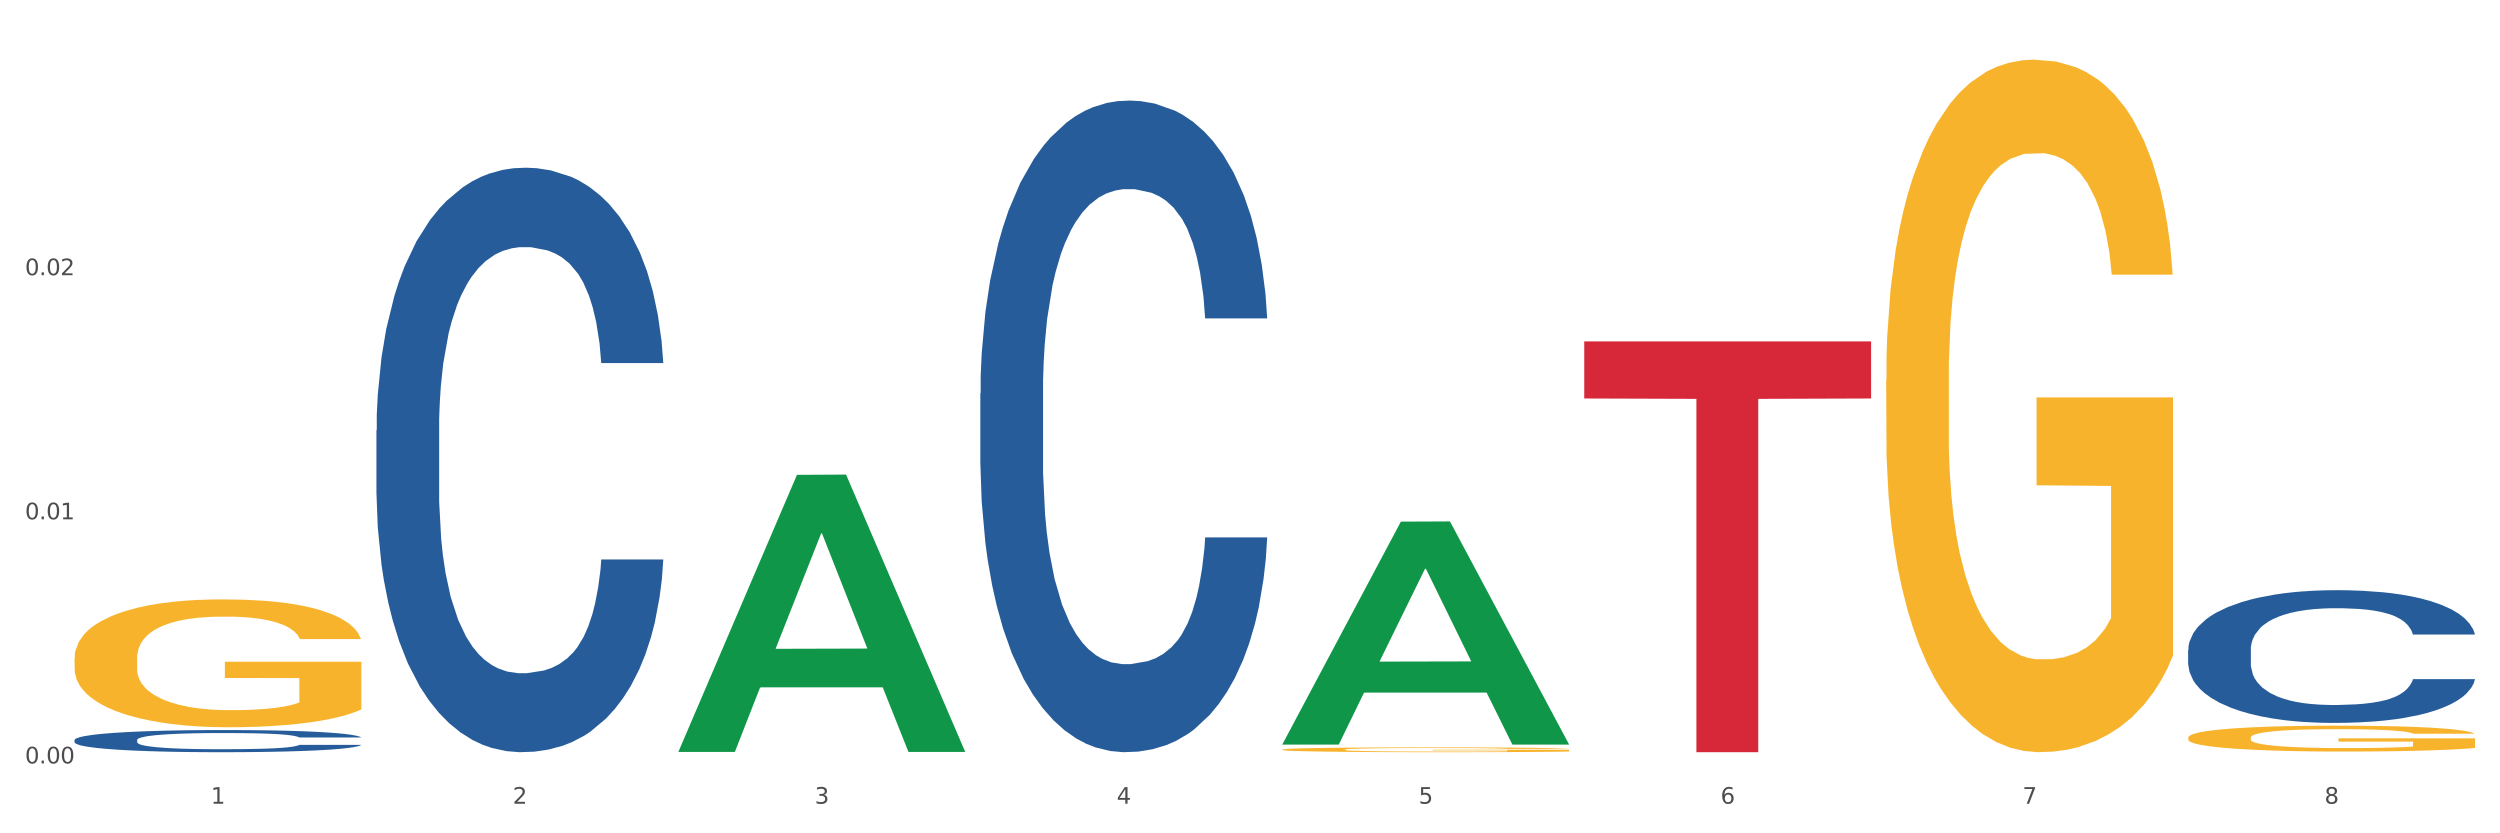 <?xml version="1.0" encoding="utf-8" standalone="no"?>
<!DOCTYPE svg PUBLIC "-//W3C//DTD SVG 1.1//EN"
  "http://www.w3.org/Graphics/SVG/1.1/DTD/svg11.dtd">
<svg xmlns:xlink="http://www.w3.org/1999/xlink" width="1080pt" height="360pt" viewBox="0 0 1080 360" xmlns="http://www.w3.org/2000/svg" version="1.1">
 <rect x="0" y="0" width="1080" height="360" fill="#333333" stroke="none"/>
 <defs>
  <style type="text/css">*{stroke-linejoin: round; stroke-linecap: butt}</style>
 </defs>
 <g id="figure_1">
  <g id="patch_1">
   <path d="M 0 360 
L 1080 360 
L 1080 0 
L 0 0 
z
" style="fill: #ffffff; stroke: #ffffff; stroke-linejoin: miter"/>
  </g>
  <g id="axes_1">
   <g id="matplotlib.axis_1">
    <g id="xtick_1">
     <g id="text_1">
      <!-- 1 -->
      <g style="fill: #4d4d4d" transform="translate(91.082 347.204) scale(0.096 -0.096)">
       <defs>
        <path id="DejaVuSans-31" d="M 794 531 
L 1825 531 
L 1825 4091 
L 703 3866 
L 703 4441 
L 1819 4666 
L 2450 4666 
L 2450 531 
L 3481 531 
L 3481 0 
L 794 0 
L 794 531 
z
" transform="scale(0.016)"/>
       </defs>
       <use xlink:href="#DejaVuSans-31"/>
      </g>
     </g>
    </g>
    <g id="xtick_2">
     <g id="text_2">
      <!-- 2 -->
      <g style="fill: #4d4d4d" transform="translate(221.525 347.204) scale(0.096 -0.096)">
       <defs>
        <path id="DejaVuSans-32" d="M 1228 531 
L 3431 531 
L 3431 0 
L 469 0 
L 469 531 
Q 828 903 1448 1529 
Q 2069 2156 2228 2338 
Q 2531 2678 2651 2914 
Q 2772 3150 2772 3378 
Q 2772 3750 2511 3984 
Q 2250 4219 1831 4219 
Q 1534 4219 1204 4116 
Q 875 4013 500 3803 
L 500 4441 
Q 881 4594 1212 4672 
Q 1544 4750 1819 4750 
Q 2544 4750 2975 4387 
Q 3406 4025 3406 3419 
Q 3406 3131 3298 2873 
Q 3191 2616 2906 2266 
Q 2828 2175 2409 1742 
Q 1991 1309 1228 531 
z
" transform="scale(0.016)"/>
       </defs>
       <use xlink:href="#DejaVuSans-32"/>
      </g>
     </g>
    </g>
    <g id="xtick_3">
     <g id="text_3">
      <!-- 3 -->
      <g style="fill: #4d4d4d" transform="translate(351.968 347.204) scale(0.096 -0.096)">
       <defs>
        <path id="DejaVuSans-33" d="M 2597 2516 
Q 3050 2419 3304 2112 
Q 3559 1806 3559 1356 
Q 3559 666 3084 287 
Q 2609 -91 1734 -91 
Q 1441 -91 1130 -33 
Q 819 25 488 141 
L 488 750 
Q 750 597 1062 519 
Q 1375 441 1716 441 
Q 2309 441 2620 675 
Q 2931 909 2931 1356 
Q 2931 1769 2642 2001 
Q 2353 2234 1838 2234 
L 1294 2234 
L 1294 2753 
L 1863 2753 
Q 2328 2753 2575 2939 
Q 2822 3125 2822 3475 
Q 2822 3834 2567 4026 
Q 2313 4219 1838 4219 
Q 1578 4219 1281 4162 
Q 984 4106 628 3988 
L 628 4550 
Q 988 4650 1302 4700 
Q 1616 4750 1894 4750 
Q 2613 4750 3031 4423 
Q 3450 4097 3450 3541 
Q 3450 3153 3228 2886 
Q 3006 2619 2597 2516 
z
" transform="scale(0.016)"/>
       </defs>
       <use xlink:href="#DejaVuSans-33"/>
      </g>
     </g>
    </g>
    <g id="xtick_4">
     <g id="text_4">
      <!-- 4 -->
      <g style="fill: #4d4d4d" transform="translate(482.412 347.204) scale(0.096 -0.096)">
       <defs>
        <path id="DejaVuSans-34" d="M 2419 4116 
L 825 1625 
L 2419 1625 
L 2419 4116 
z
M 2253 4666 
L 3047 4666 
L 3047 1625 
L 3713 1625 
L 3713 1100 
L 3047 1100 
L 3047 0 
L 2419 0 
L 2419 1100 
L 313 1100 
L 313 1709 
L 2253 4666 
z
" transform="scale(0.016)"/>
       </defs>
       <use xlink:href="#DejaVuSans-34"/>
      </g>
     </g>
    </g>
    <g id="xtick_5">
     <g id="text_5">
      <!-- 5 -->
      <g style="fill: #4d4d4d" transform="translate(612.855 347.204) scale(0.096 -0.096)">
       <defs>
        <path id="DejaVuSans-35" d="M 691 4666 
L 3169 4666 
L 3169 4134 
L 1269 4134 
L 1269 2991 
Q 1406 3038 1543 3061 
Q 1681 3084 1819 3084 
Q 2600 3084 3056 2656 
Q 3513 2228 3513 1497 
Q 3513 744 3044 326 
Q 2575 -91 1722 -91 
Q 1428 -91 1123 -41 
Q 819 9 494 109 
L 494 744 
Q 775 591 1075 516 
Q 1375 441 1709 441 
Q 2250 441 2565 725 
Q 2881 1009 2881 1497 
Q 2881 1984 2565 2268 
Q 2250 2553 1709 2553 
Q 1456 2553 1204 2497 
Q 953 2441 691 2322 
L 691 4666 
z
" transform="scale(0.016)"/>
       </defs>
       <use xlink:href="#DejaVuSans-35"/>
      </g>
     </g>
    </g>
    <g id="xtick_6">
     <g id="text_6">
      <!-- 6 -->
      <g style="fill: #4d4d4d" transform="translate(743.299 347.204) scale(0.096 -0.096)">
       <defs>
        <path id="DejaVuSans-36" d="M 2113 2584 
Q 1688 2584 1439 2293 
Q 1191 2003 1191 1497 
Q 1191 994 1439 701 
Q 1688 409 2113 409 
Q 2538 409 2786 701 
Q 3034 994 3034 1497 
Q 3034 2003 2786 2293 
Q 2538 2584 2113 2584 
z
M 3366 4563 
L 3366 3988 
Q 3128 4100 2886 4159 
Q 2644 4219 2406 4219 
Q 1781 4219 1451 3797 
Q 1122 3375 1075 2522 
Q 1259 2794 1537 2939 
Q 1816 3084 2150 3084 
Q 2853 3084 3261 2657 
Q 3669 2231 3669 1497 
Q 3669 778 3244 343 
Q 2819 -91 2113 -91 
Q 1303 -91 875 529 
Q 447 1150 447 2328 
Q 447 3434 972 4092 
Q 1497 4750 2381 4750 
Q 2619 4750 2861 4703 
Q 3103 4656 3366 4563 
z
" transform="scale(0.016)"/>
       </defs>
       <use xlink:href="#DejaVuSans-36"/>
      </g>
     </g>
    </g>
    <g id="xtick_7">
     <g id="text_7">
      <!-- 7 -->
      <g style="fill: #4d4d4d" transform="translate(873.742 347.204) scale(0.096 -0.096)">
       <defs>
        <path id="DejaVuSans-37" d="M 525 4666 
L 3525 4666 
L 3525 4397 
L 1831 0 
L 1172 0 
L 2766 4134 
L 525 4134 
L 525 4666 
z
" transform="scale(0.016)"/>
       </defs>
       <use xlink:href="#DejaVuSans-37"/>
      </g>
     </g>
    </g>
    <g id="xtick_8">
     <g id="text_8">
      <!-- 8 -->
      <g style="fill: #4d4d4d" transform="translate(1004.185 347.204) scale(0.096 -0.096)">
       <defs>
        <path id="DejaVuSans-38" d="M 2034 2216 
Q 1584 2216 1326 1975 
Q 1069 1734 1069 1313 
Q 1069 891 1326 650 
Q 1584 409 2034 409 
Q 2484 409 2743 651 
Q 3003 894 3003 1313 
Q 3003 1734 2745 1975 
Q 2488 2216 2034 2216 
z
M 1403 2484 
Q 997 2584 770 2862 
Q 544 3141 544 3541 
Q 544 4100 942 4425 
Q 1341 4750 2034 4750 
Q 2731 4750 3128 4425 
Q 3525 4100 3525 3541 
Q 3525 3141 3298 2862 
Q 3072 2584 2669 2484 
Q 3125 2378 3379 2068 
Q 3634 1759 3634 1313 
Q 3634 634 3220 271 
Q 2806 -91 2034 -91 
Q 1263 -91 848 271 
Q 434 634 434 1313 
Q 434 1759 690 2068 
Q 947 2378 1403 2484 
z
M 1172 3481 
Q 1172 3119 1398 2916 
Q 1625 2713 2034 2713 
Q 2441 2713 2670 2916 
Q 2900 3119 2900 3481 
Q 2900 3844 2670 4047 
Q 2441 4250 2034 4250 
Q 1625 4250 1398 4047 
Q 1172 3844 1172 3481 
z
" transform="scale(0.016)"/>
       </defs>
       <use xlink:href="#DejaVuSans-38"/>
      </g>
     </g>
    </g>
    <g id="xtick_9"/>
    <g id="xtick_10"/>
    <g id="xtick_11"/>
    <g id="xtick_12"/>
    <g id="xtick_13"/>
    <g id="xtick_14"/>
    <g id="xtick_15"/>
   </g>
   <g id="matplotlib.axis_2">
    <g id="ytick_1">
     <g id="text_9">
      <!-- 0.00 -->
      <g style="fill: #4d4d4d" transform="translate(10.8 329.798) scale(0.096 -0.096)">
       <defs>
        <path id="DejaVuSans-30" d="M 2034 4250 
Q 1547 4250 1301 3770 
Q 1056 3291 1056 2328 
Q 1056 1369 1301 889 
Q 1547 409 2034 409 
Q 2525 409 2770 889 
Q 3016 1369 3016 2328 
Q 3016 3291 2770 3770 
Q 2525 4250 2034 4250 
z
M 2034 4750 
Q 2819 4750 3233 4129 
Q 3647 3509 3647 2328 
Q 3647 1150 3233 529 
Q 2819 -91 2034 -91 
Q 1250 -91 836 529 
Q 422 1150 422 2328 
Q 422 3509 836 4129 
Q 1250 4750 2034 4750 
z
" transform="scale(0.016)"/>
        <path id="DejaVuSans-2e" d="M 684 794 
L 1344 794 
L 1344 0 
L 684 0 
L 684 794 
z
" transform="scale(0.016)"/>
       </defs>
       <use xlink:href="#DejaVuSans-30"/>
       <use xlink:href="#DejaVuSans-2e" transform="translate(63.623 0)"/>
       <use xlink:href="#DejaVuSans-30" transform="translate(95.41 0)"/>
       <use xlink:href="#DejaVuSans-30" transform="translate(159.033 0)"/>
      </g>
     </g>
    </g>
    <g id="ytick_2">
     <g id="text_10">
      <!-- 0.01 -->
      <g style="fill: #4d4d4d" transform="translate(10.8 224.342) scale(0.096 -0.096)">
       <use xlink:href="#DejaVuSans-30"/>
       <use xlink:href="#DejaVuSans-2e" transform="translate(63.623 0)"/>
       <use xlink:href="#DejaVuSans-30" transform="translate(95.41 0)"/>
       <use xlink:href="#DejaVuSans-31" transform="translate(159.033 0)"/>
      </g>
     </g>
    </g>
    <g id="ytick_3">
     <g id="text_11">
      <!-- 0.02 -->
      <g style="fill: #4d4d4d" transform="translate(10.8 118.885) scale(0.096 -0.096)">
       <use xlink:href="#DejaVuSans-30"/>
       <use xlink:href="#DejaVuSans-2e" transform="translate(63.623 0)"/>
       <use xlink:href="#DejaVuSans-30" transform="translate(95.41 0)"/>
       <use xlink:href="#DejaVuSans-32" transform="translate(159.033 0)"/>
      </g>
     </g>
    </g>
    <g id="ytick_4"/>
    <g id="ytick_5"/>
    <g id="ytick_6"/>
   </g>
   <g id="PolyCollection_1">
    <path d="M 293.062 324.615 
L 293.19 324.503 
L 344.291 205.132 
L 365.498 205.02 
L 416.983 324.84 
L 392.454 324.84 
L 381.34 296.938 
L 328.577 296.938 
L 328.194 297.388 
L 317.463 324.84 
L 293.062 324.84 
L 293.062 324.615 
L 335.221 280.287 
L 374.696 280.175 
L 355.15 230.559 
L 354.895 230.334 
L 354.639 230.671 
L 335.093 280.175 
L 335.221 280.287 
L 293.062 324.615 
z
" clip-path="url(#p739179795f)" style="fill: #109648"/>
    <path d="M 423.505 169.927 
L 423.652 169.67 
L 423.652 162.472 
L 424.091 152.702 
L 425.702 134.706 
L 427.753 121.081 
L 431.269 105.142 
L 433.173 98.457 
L 435.663 91.002 
L 440.79 78.919 
L 446.649 68.635 
L 450.75 62.98 
L 453.826 59.38 
L 460.711 52.953 
L 464.666 50.125 
L 468.767 47.812 
L 472.283 46.269 
L 478.142 44.469 
L 482.829 43.698 
L 488.249 43.441 
L 492.79 43.698 
L 498.795 44.727 
L 507.584 47.812 
L 510.953 49.611 
L 515.494 52.696 
L 520.181 56.81 
L 523.99 60.923 
L 528.384 66.836 
L 532.925 74.548 
L 537.319 84.318 
L 540.395 93.316 
L 542.886 102.828 
L 545.083 114.397 
L 546.694 126.994 
L 547.426 137.534 
L 520.621 137.534 
L 519.888 128.022 
L 518.424 117.739 
L 516.959 110.797 
L 515.348 105.142 
L 512.857 98.714 
L 510.66 94.601 
L 506.998 89.716 
L 503.629 86.631 
L 500.846 84.832 
L 497.477 83.289 
L 490.3 81.747 
L 485.173 81.747 
L 481.95 82.261 
L 477.995 83.546 
L 474.626 85.346 
L 470.671 88.431 
L 467.595 91.773 
L 464.519 96.144 
L 462.762 99.229 
L 460.125 104.885 
L 458.367 109.512 
L 456.024 117.482 
L 454.705 123.138 
L 452.362 137.791 
L 451.336 148.589 
L 450.897 156.044 
L 450.604 164.271 
L 450.604 204.377 
L 451.483 222.372 
L 452.215 230.085 
L 453.387 238.826 
L 455.584 250.138 
L 458.807 261.192 
L 462.176 269.162 
L 464.959 274.047 
L 467.595 277.646 
L 470.232 280.474 
L 473.455 283.045 
L 476.091 284.587 
L 480.046 286.13 
L 484.733 286.901 
L 488.395 286.901 
L 495.866 285.615 
L 499.235 284.33 
L 502.457 282.53 
L 505.973 279.702 
L 508.756 276.617 
L 510.367 274.304 
L 513.004 269.419 
L 515.055 264.277 
L 516.812 258.364 
L 517.984 253.223 
L 519.302 245.51 
L 520.328 236.769 
L 520.621 232.142 
L 547.426 232.142 
L 546.84 241.397 
L 545.815 250.395 
L 543.764 262.478 
L 542.153 269.419 
L 539.663 277.903 
L 537.026 285.101 
L 533.364 293.071 
L 529.995 298.984 
L 526.48 304.126 
L 522.671 308.753 
L 515.787 315.18 
L 513.297 316.98 
L 508.024 320.065 
L 503.922 321.864 
L 497.917 323.664 
L 491.764 324.692 
L 485.319 324.95 
L 479.607 324.435 
L 473.308 322.893 
L 469.353 321.35 
L 464.959 319.037 
L 459.832 315.437 
L 454.998 311.067 
L 450.457 305.925 
L 446.209 300.012 
L 442.255 293.328 
L 437.128 282.273 
L 433.319 271.476 
L 430.536 261.449 
L 428.632 252.966 
L 426.728 242.168 
L 425.702 234.713 
L 424.091 216.717 
L 423.505 200.006 
L 423.505 169.927 
z
" clip-path="url(#p739179795f)" style="fill: #255c99"/>
    <path d="M 684.392 147.481 
L 808.313 147.481 
L 808.313 172.143 
L 759.567 172.31 
L 759.567 324.95 
L 732.845 324.95 
L 732.845 172.31 
L 684.392 172.143 
L 684.392 147.647 
L 684.392 147.481 
z
" clip-path="url(#p739179795f)" style="fill: #d62839"/>
    <path d="M 945.279 280.723 
L 945.425 280.67 
L 945.425 279.204 
L 945.865 277.214 
L 947.476 273.549 
L 949.527 270.774 
L 953.042 267.527 
L 954.946 266.166 
L 957.437 264.647 
L 962.563 262.186 
L 968.422 260.092 
L 972.524 258.94 
L 975.6 258.207 
L 982.484 256.898 
L 986.439 256.322 
L 990.541 255.85 
L 994.056 255.536 
L 999.915 255.17 
L 1004.603 255.013 
L 1010.022 254.96 
L 1014.563 255.013 
L 1020.569 255.222 
L 1029.358 255.85 
L 1032.727 256.217 
L 1037.268 256.845 
L 1041.955 257.683 
L 1045.763 258.521 
L 1050.158 259.725 
L 1054.699 261.296 
L 1059.093 263.286 
L 1062.169 265.118 
L 1064.659 267.056 
L 1066.856 269.412 
L 1068.468 271.978 
L 1069.2 274.125 
L 1042.394 274.125 
L 1041.662 272.187 
L 1040.197 270.093 
L 1038.732 268.679 
L 1037.121 267.527 
L 1034.631 266.218 
L 1032.434 265.38 
L 1028.772 264.385 
L 1025.403 263.757 
L 1022.62 263.391 
L 1019.251 263.076 
L 1012.073 262.762 
L 1006.946 262.762 
L 1003.724 262.867 
L 999.769 263.129 
L 996.4 263.495 
L 992.445 264.124 
L 989.369 264.804 
L 986.293 265.694 
L 984.535 266.323 
L 981.899 267.475 
L 980.141 268.417 
L 977.797 270.041 
L 976.479 271.193 
L 974.135 274.177 
L 973.11 276.376 
L 972.67 277.895 
L 972.377 279.571 
L 972.377 287.739 
L 973.256 291.405 
L 973.989 292.975 
L 975.16 294.756 
L 977.358 297.06 
L 980.58 299.311 
L 983.949 300.935 
L 986.732 301.929 
L 989.369 302.662 
L 992.006 303.238 
L 995.228 303.762 
L 997.865 304.076 
L 1001.82 304.39 
L 1006.507 304.548 
L 1010.169 304.548 
L 1017.639 304.286 
L 1021.008 304.024 
L 1024.231 303.657 
L 1027.746 303.081 
L 1030.53 302.453 
L 1032.141 301.982 
L 1034.777 300.987 
L 1036.828 299.94 
L 1038.586 298.735 
L 1039.758 297.688 
L 1041.076 296.117 
L 1042.101 294.337 
L 1042.394 293.394 
L 1069.2 293.394 
L 1068.614 295.279 
L 1067.589 297.112 
L 1065.538 299.573 
L 1063.927 300.987 
L 1061.437 302.715 
L 1058.8 304.181 
L 1055.138 305.804 
L 1051.769 307.009 
L 1048.254 308.056 
L 1044.445 308.998 
L 1037.561 310.307 
L 1035.07 310.674 
L 1029.797 311.302 
L 1025.696 311.669 
L 1019.69 312.035 
L 1013.538 312.245 
L 1007.093 312.297 
L 1001.38 312.192 
L 995.082 311.878 
L 991.127 311.564 
L 986.732 311.093 
L 981.606 310.36 
L 976.772 309.47 
L 972.231 308.422 
L 967.983 307.218 
L 964.028 305.857 
L 958.901 303.605 
L 955.093 301.406 
L 952.31 299.364 
L 950.406 297.636 
L 948.501 295.436 
L 947.476 293.918 
L 945.865 290.253 
L 945.279 286.849 
L 945.279 280.723 
z
" clip-path="url(#p739179795f)" style="fill: #255c99"/>
    <path d="M 32.175 284.46 
L 32.321 284.41 
L 32.321 282.594 
L 32.614 281.03 
L 34.077 277.246 
L 36.272 274.117 
L 37.881 272.452 
L 39.49 271.09 
L 41.392 269.728 
L 43.733 268.315 
L 47.976 266.247 
L 50.61 265.187 
L 53.828 264.077 
L 59.681 262.463 
L 63.923 261.555 
L 68.313 260.798 
L 75.482 259.89 
L 80.163 259.486 
L 85.138 259.183 
L 91.136 258.982 
L 95.672 258.931 
L 105.621 259.082 
L 114.106 259.537 
L 118.203 259.89 
L 123.47 260.495 
L 126.25 260.899 
L 130.785 261.706 
L 135.467 262.766 
L 138.686 263.674 
L 143.514 265.389 
L 147.172 267.104 
L 150.537 269.224 
L 152.292 270.687 
L 153.609 272.049 
L 154.779 273.613 
L 155.95 276.085 
L 129.615 276.085 
L 128.591 274.319 
L 126.981 272.654 
L 124.64 271.04 
L 122.592 270.031 
L 119.081 268.769 
L 115.862 267.962 
L 112.497 267.357 
L 108.4 266.852 
L 105.182 266.6 
L 100.646 266.398 
L 91.722 266.449 
L 85.723 266.852 
L 81.626 267.357 
L 78.993 267.811 
L 76.652 268.315 
L 74.019 269.022 
L 70.946 270.081 
L 68.752 271.04 
L 66.557 272.251 
L 64.801 273.462 
L 63.192 274.874 
L 61.875 276.388 
L 60.851 277.952 
L 59.973 279.869 
L 59.242 283.048 
L 59.242 289.96 
L 59.534 291.524 
L 60.266 293.592 
L 61.144 295.156 
L 62.607 297.023 
L 63.923 298.284 
L 66.411 300.101 
L 69.19 301.614 
L 71.385 302.573 
L 73.58 303.38 
L 77.384 304.49 
L 81.626 305.398 
L 85.284 305.953 
L 90.259 306.458 
L 93.624 306.66 
L 96.55 306.761 
L 103.719 306.761 
L 108.839 306.609 
L 114.545 306.256 
L 118.934 305.802 
L 122.592 305.247 
L 126.689 304.339 
L 129.322 303.481 
L 129.322 292.936 
L 97.135 292.886 
L 97.135 285.873 
L 156.096 285.873 
L 156.096 306.458 
L 153.609 307.517 
L 150.829 308.476 
L 147.903 309.334 
L 143.514 310.393 
L 138.247 311.402 
L 133.565 312.109 
L 128.591 312.714 
L 122.738 313.269 
L 115.131 313.774 
L 110.449 313.975 
L 104.596 314.127 
L 97.72 314.177 
L 91.722 314.076 
L 85.869 313.824 
L 79.724 313.37 
L 73.726 312.714 
L 69.19 312.058 
L 64.655 311.251 
L 59.827 310.191 
L 56.023 309.182 
L 53.097 308.274 
L 49.878 307.114 
L 46.367 305.6 
L 43.733 304.238 
L 41.392 302.825 
L 38.905 301.009 
L 37.149 299.445 
L 35.394 297.477 
L 34.37 296.014 
L 33.199 293.744 
L 32.321 290.565 
L 32.175 284.46 
z
" clip-path="url(#p739179795f)" style="fill: #f7b32b"/>
    <path d="M 162.618 185.897 
L 162.765 185.667 
L 162.765 179.21 
L 163.204 170.447 
L 164.816 154.305 
L 166.866 142.083 
L 170.382 127.786 
L 172.286 121.79 
L 174.776 115.103 
L 179.903 104.265 
L 185.762 95.041 
L 189.863 89.968 
L 192.94 86.739 
L 199.824 80.974 
L 203.779 78.438 
L 207.88 76.362 
L 211.396 74.979 
L 217.255 73.364 
L 221.942 72.673 
L 227.362 72.442 
L 231.903 72.673 
L 237.909 73.595 
L 246.697 76.362 
L 250.066 77.976 
L 254.607 80.744 
L 259.295 84.433 
L 263.103 88.123 
L 267.497 93.427 
L 272.038 100.345 
L 276.433 109.107 
L 279.509 117.178 
L 281.999 125.711 
L 284.196 136.088 
L 285.807 147.387 
L 286.54 156.842 
L 259.734 156.842 
L 259.002 148.31 
L 257.537 139.086 
L 256.072 132.859 
L 254.461 127.786 
L 251.971 122.021 
L 249.773 118.331 
L 246.111 113.95 
L 242.742 111.183 
L 239.959 109.569 
L 236.59 108.185 
L 229.413 106.801 
L 224.286 106.801 
L 221.064 107.263 
L 217.109 108.416 
L 213.74 110.03 
L 209.785 112.797 
L 206.709 115.795 
L 203.633 119.715 
L 201.875 122.482 
L 199.238 127.555 
L 197.48 131.706 
L 195.137 138.855 
L 193.818 143.928 
L 191.475 157.072 
L 190.449 166.758 
L 190.01 173.445 
L 189.717 180.824 
L 189.717 216.798 
L 190.596 232.94 
L 191.328 239.858 
L 192.5 247.698 
L 194.697 257.845 
L 197.92 267.761 
L 201.289 274.909 
L 204.072 279.291 
L 206.709 282.519 
L 209.345 285.056 
L 212.568 287.362 
L 215.204 288.745 
L 219.159 290.129 
L 223.847 290.821 
L 227.509 290.821 
L 234.979 289.668 
L 238.348 288.515 
L 241.571 286.9 
L 245.086 284.364 
L 247.869 281.597 
L 249.48 279.521 
L 252.117 275.14 
L 254.168 270.528 
L 255.926 265.224 
L 257.097 260.612 
L 258.416 253.694 
L 259.441 245.854 
L 259.734 241.703 
L 286.54 241.703 
L 285.954 250.004 
L 284.928 258.075 
L 282.878 268.914 
L 281.266 275.14 
L 278.776 282.75 
L 276.14 289.206 
L 272.478 296.355 
L 269.109 301.659 
L 265.593 306.271 
L 261.785 310.422 
L 254.9 316.187 
L 252.41 317.801 
L 247.137 320.568 
L 243.035 322.182 
L 237.03 323.796 
L 230.878 324.719 
L 224.433 324.95 
L 218.72 324.488 
L 212.421 323.105 
L 208.466 321.721 
L 204.072 319.646 
L 198.945 316.417 
L 194.111 312.497 
L 189.571 307.885 
L 185.323 302.581 
L 181.368 296.586 
L 176.241 286.67 
L 172.432 276.985 
L 169.649 267.991 
L 167.745 260.381 
L 165.841 250.696 
L 164.816 244.009 
L 163.204 227.867 
L 162.618 212.878 
L 162.618 185.897 
z
" clip-path="url(#p739179795f)" style="fill: #255c99"/>
    <path d="M 32.175 319.679 
L 32.321 319.67 
L 32.321 319.426 
L 32.761 319.093 
L 34.372 318.482 
L 36.423 318.018 
L 39.938 317.476 
L 41.843 317.249 
L 44.333 316.996 
L 49.46 316.585 
L 55.319 316.235 
L 59.42 316.043 
L 62.496 315.921 
L 69.381 315.702 
L 73.336 315.606 
L 77.437 315.527 
L 80.953 315.475 
L 86.812 315.414 
L 91.499 315.387 
L 96.919 315.379 
L 101.46 315.387 
L 107.465 315.422 
L 116.254 315.527 
L 119.623 315.588 
L 124.164 315.693 
L 128.851 315.833 
L 132.66 315.973 
L 137.054 316.174 
L 141.595 316.436 
L 145.989 316.768 
L 149.065 317.074 
L 151.555 317.398 
L 153.753 317.791 
L 155.364 318.219 
L 156.096 318.578 
L 129.291 318.578 
L 128.558 318.254 
L 127.093 317.905 
L 125.629 317.669 
L 124.017 317.476 
L 121.527 317.258 
L 119.33 317.118 
L 115.668 316.952 
L 112.299 316.847 
L 109.516 316.786 
L 106.147 316.733 
L 98.969 316.681 
L 93.843 316.681 
L 90.62 316.699 
L 86.665 316.742 
L 83.296 316.803 
L 79.341 316.908 
L 76.265 317.022 
L 73.189 317.171 
L 71.431 317.275 
L 68.795 317.468 
L 67.037 317.625 
L 64.693 317.896 
L 63.375 318.088 
L 61.031 318.586 
L 60.006 318.954 
L 59.567 319.207 
L 59.274 319.487 
L 59.274 320.85 
L 60.152 321.462 
L 60.885 321.724 
L 62.057 322.021 
L 64.254 322.406 
L 67.476 322.782 
L 70.845 323.053 
L 73.629 323.219 
L 76.265 323.341 
L 78.902 323.437 
L 82.124 323.525 
L 84.761 323.577 
L 88.716 323.63 
L 93.403 323.656 
L 97.065 323.656 
L 104.536 323.612 
L 107.905 323.569 
L 111.127 323.507 
L 114.643 323.411 
L 117.426 323.306 
L 119.037 323.228 
L 121.674 323.062 
L 123.724 322.887 
L 125.482 322.686 
L 126.654 322.511 
L 127.972 322.249 
L 128.998 321.952 
L 129.291 321.794 
L 156.096 321.794 
L 155.51 322.109 
L 154.485 322.415 
L 152.434 322.826 
L 150.823 323.062 
L 148.333 323.35 
L 145.696 323.595 
L 142.034 323.866 
L 138.665 324.067 
L 135.15 324.242 
L 131.341 324.399 
L 124.457 324.617 
L 121.967 324.679 
L 116.693 324.783 
L 112.592 324.845 
L 106.586 324.906 
L 100.434 324.941 
L 93.989 324.95 
L 88.276 324.932 
L 81.978 324.88 
L 78.023 324.827 
L 73.629 324.748 
L 68.502 324.626 
L 63.668 324.478 
L 59.127 324.303 
L 54.879 324.102 
L 50.924 323.874 
L 45.798 323.499 
L 41.989 323.131 
L 39.206 322.791 
L 37.302 322.502 
L 35.398 322.135 
L 34.372 321.882 
L 32.761 321.27 
L 32.175 320.702 
L 32.175 319.679 
z
" clip-path="url(#p739179795f)" style="fill: #255c99"/>
    <path d="M 553.949 321.485 
L 554.076 321.394 
L 605.178 225.344 
L 626.385 225.253 
L 677.87 321.666 
L 653.341 321.666 
L 642.226 299.215 
L 589.464 299.215 
L 589.081 299.577 
L 578.35 321.666 
L 553.949 321.666 
L 553.949 321.485 
L 596.107 285.817 
L 635.583 285.726 
L 616.037 245.803 
L 615.781 245.622 
L 615.526 245.894 
L 595.98 285.726 
L 596.107 285.817 
L 553.949 321.485 
z
" clip-path="url(#p739179795f)" style="fill: #109648"/>
    <path d="M 814.835 164.015 
L 814.982 163.742 
L 814.982 153.906 
L 815.274 145.435 
L 816.737 124.943 
L 818.932 108.003 
L 820.541 98.986 
L 822.151 91.609 
L 824.053 84.231 
L 826.394 76.581 
L 830.636 65.378 
L 833.27 59.64 
L 836.489 53.629 
L 842.341 44.886 
L 846.584 39.968 
L 850.973 35.869 
L 858.142 30.951 
L 862.824 28.765 
L 867.798 27.126 
L 873.797 26.033 
L 878.332 25.759 
L 888.281 26.579 
L 896.767 29.038 
L 900.863 30.951 
L 906.13 34.23 
L 908.91 36.416 
L 913.446 40.787 
L 918.127 46.525 
L 921.346 51.443 
L 926.174 60.733 
L 929.832 70.023 
L 933.197 81.499 
L 934.953 89.423 
L 936.269 96.8 
L 937.44 105.27 
L 938.61 118.659 
L 912.275 118.659 
L 911.251 109.096 
L 909.642 100.079 
L 907.301 91.335 
L 905.253 85.871 
L 901.741 79.04 
L 898.522 74.668 
L 895.157 71.389 
L 891.061 68.657 
L 887.842 67.291 
L 883.307 66.198 
L 874.382 66.471 
L 868.383 68.657 
L 864.287 71.389 
L 861.653 73.848 
L 859.312 76.581 
L 856.679 80.406 
L 853.606 86.144 
L 851.412 91.335 
L 849.217 97.893 
L 847.462 104.451 
L 845.852 112.101 
L 844.536 120.298 
L 843.511 128.768 
L 842.634 139.151 
L 841.902 156.365 
L 841.902 193.798 
L 842.195 202.268 
L 842.926 213.47 
L 843.804 221.941 
L 845.267 232.05 
L 846.584 238.881 
L 849.071 248.718 
L 851.851 256.915 
L 854.045 262.106 
L 856.24 266.478 
L 860.044 272.489 
L 864.287 277.407 
L 867.944 280.413 
L 872.919 283.145 
L 876.284 284.238 
L 879.21 284.784 
L 886.379 284.784 
L 891.5 283.965 
L 897.206 282.052 
L 901.595 279.593 
L 905.253 276.587 
L 909.349 271.669 
L 911.983 267.024 
L 911.983 209.918 
L 879.795 209.645 
L 879.795 171.666 
L 938.757 171.666 
L 938.757 283.145 
L 936.269 288.883 
L 933.49 294.074 
L 930.563 298.719 
L 926.174 304.457 
L 920.907 309.922 
L 916.225 313.747 
L 911.251 317.026 
L 905.399 320.031 
L 897.791 322.764 
L 893.109 323.857 
L 887.257 324.676 
L 880.38 324.95 
L 874.382 324.403 
L 868.53 323.037 
L 862.385 320.578 
L 856.386 317.026 
L 851.851 313.474 
L 847.315 309.102 
L 842.487 303.364 
L 838.683 297.899 
L 835.757 292.981 
L 832.538 286.697 
L 829.027 278.5 
L 826.394 271.123 
L 824.053 263.472 
L 821.565 253.636 
L 819.81 245.166 
L 818.054 234.509 
L 817.03 226.586 
L 815.86 214.29 
L 814.982 197.077 
L 814.835 164.015 
z
" clip-path="url(#p739179795f)" style="fill: #f7b32b"/>
    <path d="M 553.949 323.83 
L 554.095 323.828 
L 554.095 323.759 
L 554.388 323.7 
L 555.851 323.558 
L 558.045 323.44 
L 559.655 323.377 
L 561.264 323.326 
L 563.166 323.274 
L 565.507 323.221 
L 569.75 323.143 
L 572.383 323.103 
L 575.602 323.062 
L 581.454 323.001 
L 585.697 322.966 
L 590.086 322.938 
L 597.255 322.904 
L 601.937 322.888 
L 606.911 322.877 
L 612.91 322.869 
L 617.445 322.868 
L 627.394 322.873 
L 635.88 322.89 
L 639.977 322.904 
L 645.244 322.927 
L 648.023 322.942 
L 652.559 322.972 
L 657.241 323.012 
L 660.459 323.046 
L 665.287 323.111 
L 668.945 323.176 
L 672.31 323.255 
L 674.066 323.311 
L 675.383 323.362 
L 676.553 323.421 
L 677.724 323.514 
L 651.388 323.514 
L 650.364 323.447 
L 648.755 323.385 
L 646.414 323.324 
L 644.366 323.286 
L 640.854 323.238 
L 637.636 323.208 
L 634.271 323.185 
L 630.174 323.166 
L 626.955 323.157 
L 622.42 323.149 
L 613.495 323.151 
L 607.497 323.166 
L 603.4 323.185 
L 600.767 323.202 
L 598.426 323.221 
L 595.792 323.248 
L 592.72 323.288 
L 590.525 323.324 
L 588.331 323.37 
L 586.575 323.415 
L 584.965 323.468 
L 583.649 323.525 
L 582.625 323.584 
L 581.747 323.657 
L 581.015 323.776 
L 581.015 324.037 
L 581.308 324.096 
L 582.039 324.174 
L 582.917 324.233 
L 584.38 324.303 
L 585.697 324.351 
L 588.184 324.419 
L 590.964 324.476 
L 593.159 324.512 
L 595.353 324.543 
L 599.157 324.584 
L 603.4 324.619 
L 607.058 324.64 
L 612.032 324.659 
L 615.397 324.666 
L 618.323 324.67 
L 625.492 324.67 
L 630.613 324.664 
L 636.319 324.651 
L 640.708 324.634 
L 644.366 324.613 
L 648.462 324.579 
L 651.096 324.546 
L 651.096 324.149 
L 618.908 324.147 
L 618.908 323.883 
L 677.87 323.883 
L 677.87 324.659 
L 675.383 324.699 
L 672.603 324.735 
L 669.677 324.767 
L 665.287 324.807 
L 660.02 324.845 
L 655.339 324.872 
L 650.364 324.894 
L 644.512 324.915 
L 636.904 324.934 
L 632.222 324.942 
L 626.37 324.948 
L 619.494 324.95 
L 613.495 324.946 
L 607.643 324.936 
L 601.498 324.919 
L 595.5 324.894 
L 590.964 324.87 
L 586.429 324.839 
L 581.6 324.799 
L 577.796 324.761 
L 574.87 324.727 
L 571.652 324.683 
L 568.14 324.626 
L 565.507 324.575 
L 563.166 324.522 
L 560.679 324.453 
L 558.923 324.394 
L 557.167 324.32 
L 556.143 324.265 
L 554.973 324.179 
L 554.095 324.06 
L 553.949 323.83 
z
" clip-path="url(#p739179795f)" style="fill: #f7b32b"/>
    <path d="M 945.279 318.663 
L 945.425 318.652 
L 945.425 318.285 
L 945.718 317.969 
L 947.181 317.203 
L 949.375 316.571 
L 950.985 316.234 
L 952.594 315.958 
L 954.496 315.683 
L 956.837 315.397 
L 961.08 314.979 
L 963.713 314.764 
L 966.932 314.54 
L 972.784 314.213 
L 977.027 314.029 
L 981.416 313.876 
L 988.585 313.693 
L 993.267 313.611 
L 998.242 313.55 
L 1004.24 313.509 
L 1008.776 313.499 
L 1018.724 313.529 
L 1027.21 313.621 
L 1031.307 313.693 
L 1036.574 313.815 
L 1039.354 313.897 
L 1043.889 314.06 
L 1048.571 314.274 
L 1051.79 314.458 
L 1056.618 314.805 
L 1060.275 315.152 
L 1063.64 315.581 
L 1065.396 315.877 
L 1066.713 316.152 
L 1067.883 316.468 
L 1069.054 316.969 
L 1042.719 316.969 
L 1041.694 316.611 
L 1040.085 316.275 
L 1037.744 315.948 
L 1035.696 315.744 
L 1032.185 315.489 
L 1028.966 315.326 
L 1025.601 315.203 
L 1021.504 315.101 
L 1018.285 315.05 
L 1013.75 315.009 
L 1004.825 315.019 
L 998.827 315.101 
L 994.73 315.203 
L 992.097 315.295 
L 989.756 315.397 
L 987.122 315.54 
L 984.05 315.754 
L 981.855 315.948 
L 979.661 316.193 
L 977.905 316.438 
L 976.296 316.724 
L 974.979 317.03 
L 973.955 317.346 
L 973.077 317.734 
L 972.345 318.377 
L 972.345 319.775 
L 972.638 320.091 
L 973.37 320.51 
L 974.247 320.826 
L 975.71 321.204 
L 977.027 321.459 
L 979.514 321.826 
L 982.294 322.132 
L 984.489 322.326 
L 986.683 322.49 
L 990.487 322.714 
L 994.73 322.898 
L 998.388 323.01 
L 1003.362 323.112 
L 1006.727 323.153 
L 1009.653 323.173 
L 1016.822 323.173 
L 1021.943 323.143 
L 1027.649 323.071 
L 1032.038 322.979 
L 1035.696 322.867 
L 1039.792 322.684 
L 1042.426 322.51 
L 1042.426 320.377 
L 1010.239 320.367 
L 1010.239 318.948 
L 1069.2 318.948 
L 1069.2 323.112 
L 1066.713 323.326 
L 1063.933 323.52 
L 1061.007 323.694 
L 1056.618 323.908 
L 1051.351 324.112 
L 1046.669 324.255 
L 1041.694 324.378 
L 1035.842 324.49 
L 1028.234 324.592 
L 1023.553 324.633 
L 1017.7 324.663 
L 1010.824 324.674 
L 1004.825 324.653 
L 998.973 324.602 
L 992.828 324.51 
L 986.83 324.378 
L 982.294 324.245 
L 977.759 324.082 
L 972.931 323.867 
L 969.127 323.663 
L 966.201 323.48 
L 962.982 323.245 
L 959.47 322.939 
L 956.837 322.663 
L 954.496 322.377 
L 952.009 322.01 
L 950.253 321.694 
L 948.498 321.296 
L 947.473 321 
L 946.303 320.54 
L 945.425 319.897 
L 945.279 318.663 
z
" clip-path="url(#p739179795f)" style="fill: #f7b32b"/>
   </g>
  </g>
 </g>
 <defs>
  <clipPath id="p739179795f">
   <rect x="32.175" y="10.8" width="1037.025" height="329.109"/>
  </clipPath>
 </defs>
</svg>
